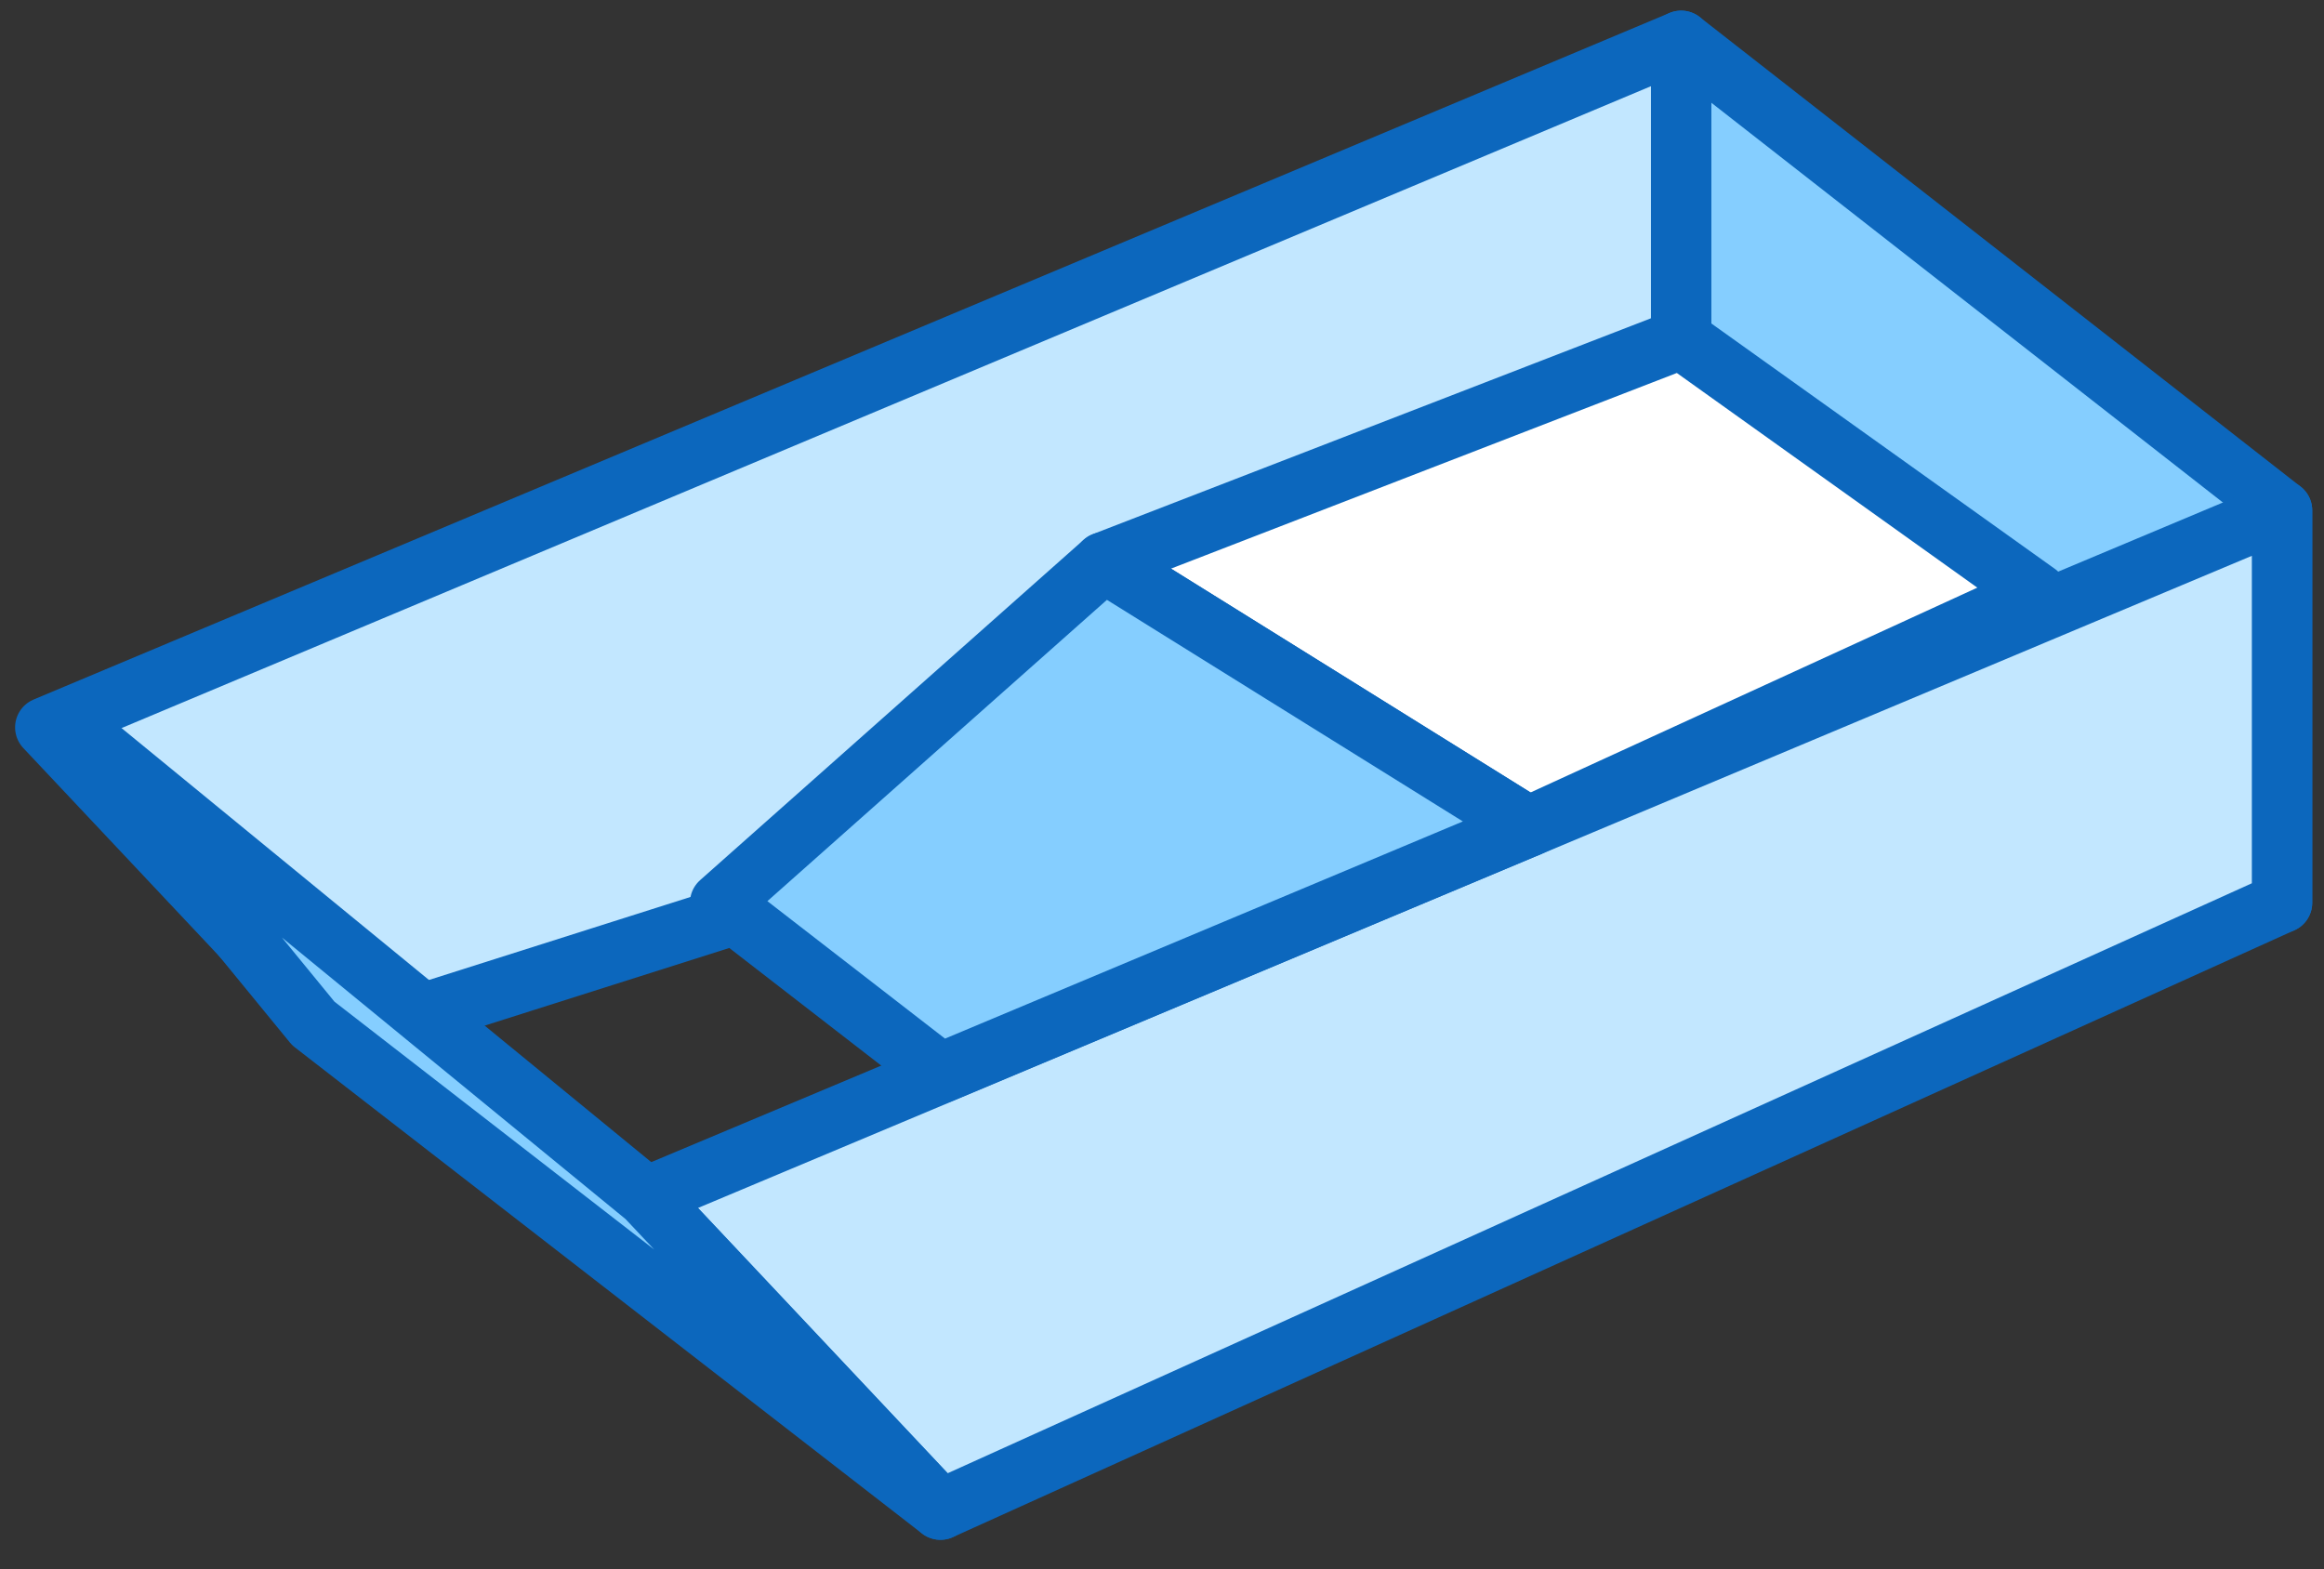 <svg xmlns="http://www.w3.org/2000/svg" fill="none" viewBox="0 0 77 52">
  <rect x="0" y="0" width="77" height="52" fill="#333333" stroke="none"/>
  <g stroke="#0C67BD" stroke-linecap="round" stroke-linejoin="round" stroke-width="2" clip-path="url(#a)">
    <path fill="#85CEFF" d="m55.7 1.353 19.91 15.56v13l-19.91-9.56v-19Z"/>
    <path fill="#C2E7FF" d="m31.16 50.023-9.75-10.36 54.2-22.75v13l-44.45 20.11ZM11.25 34.462 1.5 24.102l54.2-22.75v19l-44.45 14.11Z"/>
    <path fill="#fff" d="m55.7 11.232-19.13 7.4 14.07 8.76 16.86-7.73-11.8-8.43Z"/>
    <path fill="#85CEFF" d="m36.57 18.633-12.71 11.28 7.3 5.65 19.48-8.17-14.07-8.76ZM10.38 33.913l20.78 16.11-9.75-10.36-19.22-15.75 8.19 10Z"/>
  </g>
  <defs>
    <clipPath id="a">
      <path fill="#fff" d="M.5.353h76.11v50.67H.5z"/>
    </clipPath>
  </defs>
</svg>